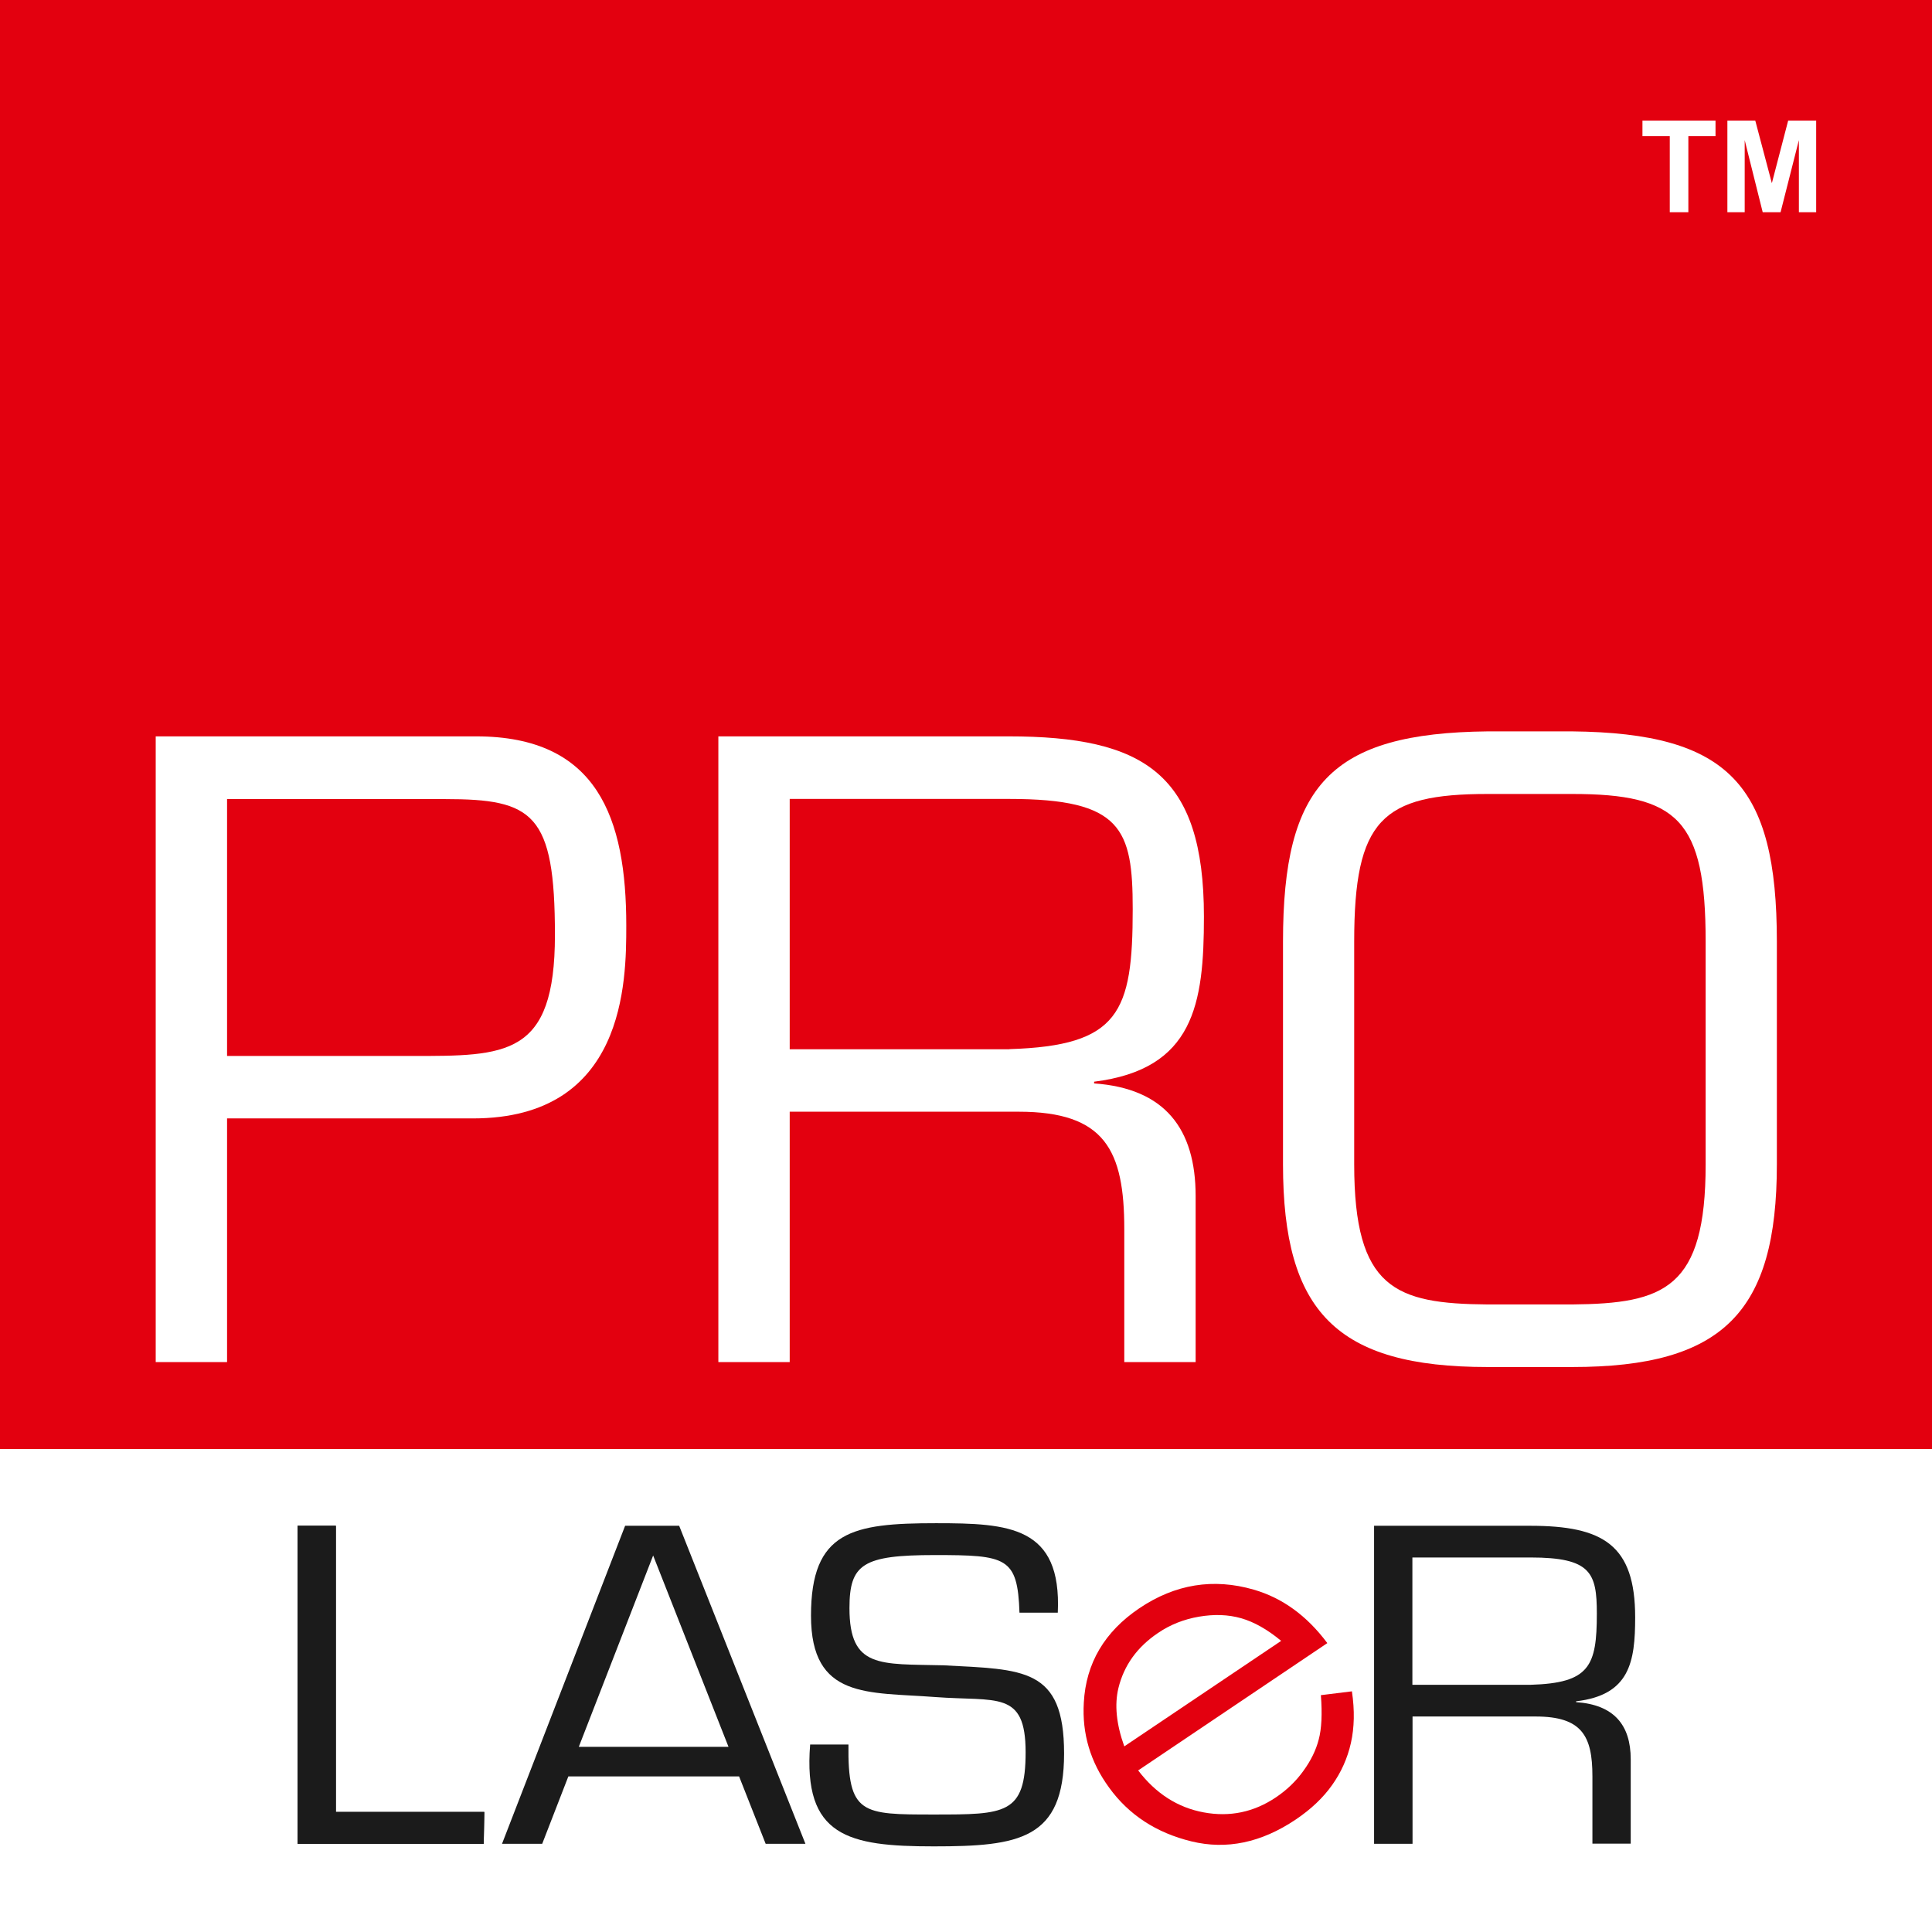 <svg width="100" height="100" viewBox="0 0 100 100" fill="none" xmlns="http://www.w3.org/2000/svg">
<rect x="0" y="0" width="100" height="100" fill="#333333" stroke="none"/>
<path d="M100 75H0V100H100V75Z" fill="white"/>
<path d="M100 0H0V75H100V0Z" fill="#E3000F"/>
<path d="M8.06 38.114H24.645C30.936 38.114 32.416 42.347 32.416 47.913C32.416 50.806 32.371 57.889 24.475 57.889H11.753V70.5H8.06V38.114ZM11.753 41.353V54.657H21.3C26.206 54.657 28.723 54.701 28.723 48.399C28.723 42.097 27.598 41.361 23.039 41.361H11.753V41.353Z" fill="white"/>
<path d="M40.875 70.5H37.182V38.114H52.198C59.229 38.114 62.315 40.057 62.315 47.442C62.315 51.977 61.797 55.341 56.631 55.989V56.077C60.28 56.335 61.886 58.411 61.886 61.908V70.5H58.193V63.631C58.193 59.53 57.194 57.542 52.724 57.542H40.875V70.5ZM52.25 54.303C57.934 54.127 58.629 52.404 58.629 47.051C58.629 42.907 58.067 41.353 52.25 41.353H40.875V54.31H52.25V54.303Z" fill="white"/>
<path d="M81.379 37.856C89.498 37.944 91.97 40.617 91.97 48.737V60.267C91.97 67.908 89.195 70.757 81.379 70.757H76.998C69.183 70.757 66.408 67.908 66.408 60.267V48.737C66.408 40.617 68.879 37.944 76.998 37.856H81.379ZM76.998 41.096C71.529 41.096 70.093 42.435 70.093 48.737V60.267C70.093 66.701 72.217 67.481 76.998 67.518H81.379C86.153 67.474 88.284 66.694 88.284 60.267V48.737C88.284 42.435 86.849 41.096 81.379 41.096H76.998Z" fill="white"/>
<path fill-rule="evenodd" clip-rule="evenodd" d="M17.384 78.974H15.401V95.436H25.037L25.067 93.786H17.384V78.974Z" fill="#1B1B1B"/>
<path d="M68.362 87.742L69.975 87.543C70.123 88.537 70.101 89.421 69.923 90.216C69.746 91.004 69.42 91.732 68.954 92.388C68.487 93.05 67.858 93.647 67.059 94.184C65.283 95.377 63.484 95.752 61.671 95.31C59.858 94.869 58.43 93.941 57.408 92.527C56.439 91.202 56.002 89.737 56.098 88.125C56.209 86.085 57.172 84.459 58.97 83.244C60.828 81.992 62.803 81.676 64.891 82.279C66.371 82.706 67.644 83.627 68.702 85.047L58.911 91.637C59.821 92.829 60.953 93.558 62.3 93.808C63.647 94.059 64.898 93.801 66.045 93.028C66.6 92.653 67.074 92.204 67.459 91.666C67.851 91.129 68.117 90.584 68.258 90.032C68.406 89.48 68.443 88.714 68.369 87.749L68.362 87.742ZM66.311 84.93C65.601 84.341 64.913 83.951 64.239 83.759C63.566 83.568 62.848 83.546 62.063 83.678C61.286 83.811 60.568 84.09 59.925 84.532C58.859 85.254 58.178 86.196 57.889 87.374C57.682 88.235 57.778 89.237 58.193 90.392L66.304 84.937L66.311 84.93Z" fill="#E3000F"/>
<path fill-rule="evenodd" clip-rule="evenodd" d="M17.384 78.974H15.401V95.436H25.037L25.067 93.786H17.384V78.974Z" fill="#1B1B1B"/>
<path d="M29.418 91.946L28.064 95.436H25.984L32.356 78.974H35.154L41.689 95.436H39.631L38.255 91.946H29.411H29.418ZM33.807 80.512L29.959 90.415H37.707L33.807 80.512Z" fill="#1B1B1B"/>
<path d="M41.977 83.627C41.977 79.239 44.124 78.841 48.446 78.841C52.228 78.841 54.959 78.996 54.751 83.472H52.768C52.672 80.593 52.094 80.49 48.379 80.49C44.664 80.49 43.968 80.954 43.968 83.236C43.968 86.373 45.552 86.115 48.823 86.196C52.975 86.417 55.077 86.306 55.077 90.76C55.077 95.215 52.746 95.568 48.327 95.568C43.909 95.568 41.556 95.06 41.933 90.297H43.916C43.872 93.919 44.62 93.919 48.327 93.919C52.035 93.919 53.086 93.919 53.086 90.694C53.086 87.47 51.591 88.081 48.394 87.838C44.938 87.573 41.977 87.97 41.977 83.627Z" fill="#1B1B1B"/>
<path d="M73.105 95.436H71.122V78.974H79.196C82.978 78.974 84.636 79.96 84.636 83.715C84.636 86.019 84.355 87.735 81.579 88.059V88.103C83.54 88.235 84.406 89.288 84.406 91.062V95.428H82.423V91.938C82.423 89.855 81.883 88.846 79.485 88.846H73.113V95.428L73.105 95.436ZM79.219 87.205C82.275 87.116 82.652 86.24 82.652 83.516C82.652 81.411 82.349 80.615 79.219 80.615H73.105V87.205H79.219Z" fill="#1B1B1B"/>
<path d="M89.409 10.984V6.243H90.853L91.711 9.482L92.555 6.243H94.005V10.984H93.11V7.252L92.162 10.984H91.237L90.305 7.252V10.984H89.409ZM86.427 10.984V7.046H85.013V6.243H88.795V7.046H87.389V10.984H86.427Z" fill="white"/>
</svg>
